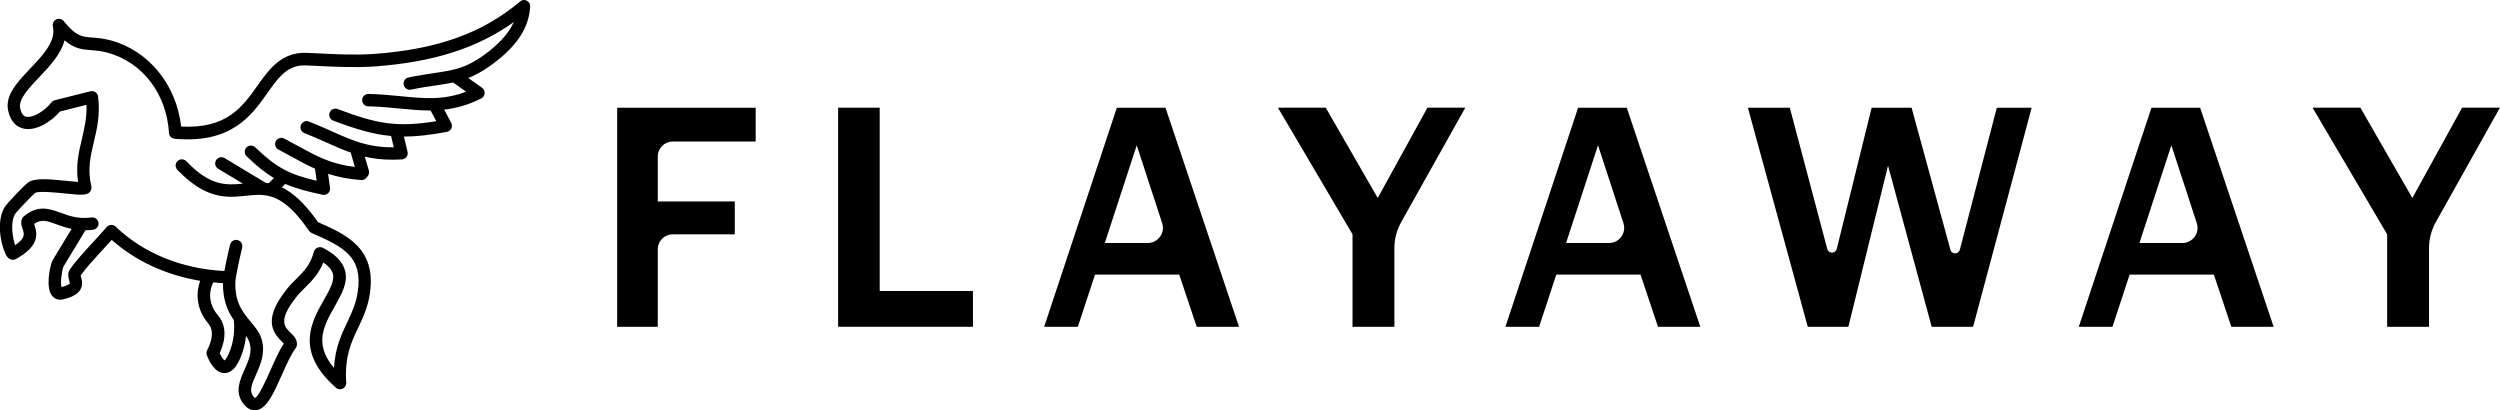 <?xml version="1.0" encoding="UTF-8"?><svg id="_レイヤー_2" xmlns="http://www.w3.org/2000/svg" width="456.35" height="74.87" viewBox="0 0 456.35 74.87"><g id="_レイヤー_1-2"><path d="M120.07,59.65h-7.41V19.66h25.28v6.18h-15.15c-1.5,0-2.72,1.22-2.72,2.72v8.21h14.06v6.01h-11.34c-1.5,0-2.72,1.22-2.72,2.72v14.16Z"/><path d="M177.6,59.65h-24.61V19.66h7.59v33.46h17.02v6.53Z"/><path d="M226.16,59.65h-7.71l-3.19-9.52h-15.38l-3.13,9.52h-6.15l13.27-39.99h8.88l13.42,39.99ZM212.14,40.73l-4.64-14.21-5.83,17.84h7.84c1.88,0,3.22-1.84,2.63-3.63Z"/><path d="M254.54,59.65h-7.65v-16.88l-13.62-23.12h8.73l9.49,16.49,9.08-16.49h6.91l-11.71,20.9c-.81,1.45-1.24,3.09-1.24,4.76v14.33Z"/><path d="M310.36,59.65h-7.71l-3.19-9.52h-15.38l-3.13,9.52h-6.15l13.27-39.99h8.88l13.42,39.99ZM296.34,40.73l-4.64-14.21-5.83,17.84h7.84c1.88,0,3.22-1.84,2.63-3.63Z"/><path d="M370.86,19.66l-10.69,39.99h-7.56l-7.97-29.41-7.24,29.41h-7.41l-10.93-39.99h7.65l6.84,25.79c.24.89,1.5.88,1.73-.01l6.37-25.78h7.29l7.09,25.93c.24.88,1.49.87,1.72-.01l6.75-25.92h6.36Z"/><path d="M415.02,59.65h-7.71l-3.19-9.52h-15.38l-3.13,9.52h-6.15l13.27-39.99h8.88l13.42,39.99ZM401,40.73l-4.64-14.21-5.83,17.84h7.84c1.88,0,3.22-1.84,2.63-3.63Z"/><path d="M443.4,59.65h-7.65v-16.88l-13.62-23.12h8.73l9.49,16.49,9.08-16.49h6.91l-11.71,20.9c-.81,1.45-1.24,3.09-1.24,4.76v14.33Z"/><path d="M96.18.12c-.41-.21-.9-.15-1.24.15-6.83,5.76-15.04,8.72-26.6,9.57-3.38.25-7.24.06-10.07-.09-1.72-.09-2.86-.14-3.45-.08-3.87.39-5.89,3.24-7.84,5.99-2.75,3.88-5.6,7.88-13.92,7.44-.84-7.62-5.92-13.88-12.88-15.74-1.36-.36-2.45-.44-3.34-.51-1.91-.14-2.96-.22-5.2-2.99-.33-.41-.9-.54-1.38-.31-.47.23-.73.76-.61,1.27.61,2.69-1.8,5.23-4.13,7.69-2.37,2.5-4.62,4.87-4.04,7.65.48,2.32,1.8,3.08,2.81,3.31,2.38.54,5.21-1.41,6.66-3.12l4.83-1.21c.1,2.28-.36,4.2-.83,6.22-.57,2.39-1.15,4.86-.7,7.85-.6-.04-1.39-.12-2.03-.19-3.41-.35-5.74-.53-6.96.2-.67.4-4.13,4.03-4.51,4.74-1.69,3.12-.2,7.97.58,8.94.34.42.73.52,1.01.52.15,0,.27-.03.33-.04.08-.02.16-.06.24-.1,4.06-2.26,4.03-4.32,3.38-6.2-.02-.06-.05-.13-.07-.2,1.36-.93,2.32-.58,4.08.06.81.3,1.72.62,2.77.84l-3.49,5.76c-.03.05-.06.1-.08.16-.35.87-1.27,4.8.05,6.34.37.44.88.67,1.44.67.16,0,.33-.02.5-.06,1.69-.39,2.7-.96,3.18-1.79.52-.89.27-1.79.11-2.32-.02-.08-.05-.18-.07-.25.95-1.35,2.48-3.01,3.96-4.62.57-.62,1.16-1.26,1.72-1.88,4.37,3.87,9.96,6.44,16.15,7.47-.7,1.89-.93,4.96,1.51,7.83,1.51,1.77-.19,4.73-.21,4.76-.17.29-.2.64-.09.96.28.77,1.33,3.29,3.22,3.29,0,0,.01,0,.02,0,1.79-.02,2.73-2.19,3.28-3.82.35-1.04.54-2.06.63-2.97.29.4.51.79.64,1.19.54,1.71-.16,3.29-.9,4.96-.84,1.88-1.79,4.02-.33,6.08.76,1.09,1.57,1.35,2.17,1.35.07,0,.14,0,.2,0,1.97-.19,3.21-2.97,4.78-6.48.82-1.85,1.68-3.76,2.52-4.88.13-.17.21-.38.22-.6.07-.99-.59-1.64-1.18-2.21-1.08-1.05-2.31-2.23,1.04-6.47.53-.67,1.09-1.23,1.69-1.82,1.21-1.2,2.44-2.45,3.26-4.52.95.65,1.52,1.3,1.73,1.99.39,1.31-.55,2.96-1.63,4.86-2.25,3.96-5.33,9.38,2.21,16.01.21.19.48.28.75.28.17,0,.34-.04.5-.12.41-.2.66-.63.63-1.09-.32-4.76.9-7.32,2.19-10.04.86-1.81,1.75-3.69,2.12-6.18,1.22-8.25-4.15-10.75-9.46-13.07-2.47-3.53-4.62-5.39-6.6-6.35l.62-.63c1.9.83,4.03,1.39,6.82,1.98.08.02.16.02.23.02.28,0,.56-.11.77-.3.27-.25.4-.62.35-.98l-.35-2.57c1.71.56,3.61.96,6.02,1.15.03,0,.06,0,.09,0,.34,0,.66-.15.88-.42l.24-.29c.24-.29.31-.68.21-1.03l-.74-2.53c1.51.35,3.15.55,5.07.55.54,0,1.11-.02,1.7-.05.33-.02.64-.19.84-.46s.27-.61.19-.94l-.66-2.77c2.29,0,4.78-.29,7.84-.86.35-.07.66-.3.81-.62s.15-.71-.02-1.02l-1.28-2.42c2.16-.25,4.38-.83,6.77-2.05.35-.18.59-.53.61-.93.03-.4-.15-.78-.47-1.01l-2.52-1.79c1.66-.65,3.41-1.66,5.52-3.37,3.72-3.01,5.56-6.08,5.79-9.65.03-.45-.22-.88-.62-1.08ZM42.15,63.54c-.56,1.66-1.01,2.13-1.16,2.25-.24-.16-.62-.72-.89-1.33.59-1.24,1.77-4.44-.29-6.86-2.29-2.69-1.28-5.28-.89-6.05.59.06,1.18.11,1.78.14-.04,3.13.89,5.17,1.98,6.74.08.71.22,2.89-.53,5.11ZM89.58,9.1c-4.12,3.33-6.48,3.67-10.39,4.25-1.33.2-2.84.42-4.62.79-.61.13-1.01.73-.88,1.34.13.61.73,1.01,1.34.88,1.71-.36,3.18-.57,4.48-.76,1.14-.17,2.18-.32,3.21-.54l2.36,1.68c-4.11,1.59-7.77,1.23-11.93.82-1.86-.18-3.78-.37-5.89-.41h-.02c-.62,0-1.12.49-1.13,1.11-.01.63.49,1.14,1.11,1.15,2.01.04,3.89.22,5.7.4,1.86.18,3.67.36,5.51.36.06,0,.12,0,.17,0l1.04,1.95c-7.25,1.19-10.93.46-18.01-2.22-.58-.22-1.24.07-1.46.66-.22.59.07,1.24.66,1.46,4.16,1.57,7.27,2.5,10.56,2.8l.49,2.07c-.07,0-.14,0-.21,0-4.56,0-7.39-1.26-11.16-2.95-1.27-.57-2.59-1.16-4.11-1.76-.58-.23-1.24.05-1.47.64-.23.58.05,1.24.64,1.47,1.48.59,2.77,1.17,4.02,1.72,1.53.69,2.96,1.32,4.42,1.83l.77,2.64c-4.36-.54-6.83-1.89-10.41-3.85-.78-.42-1.6-.87-2.49-1.34-.55-.29-1.24-.08-1.53.48-.29.55-.08,1.24.48,1.53.88.47,1.69.91,2.46,1.33,1.49.82,2.83,1.55,4.22,2.17,0,.03,0,.06,0,.09l.29,2.11c-4.86-1.13-7.31-2.34-11.21-6.11-.45-.43-1.17-.42-1.6.03-.44.45-.42,1.17.03,1.6,1.82,1.76,3.38,3.02,4.97,3.98l-.92.94c-.22-.04-.44-.07-.65-.09-.04-.03-.07-.08-.11-.1l-7.31-4.39c-.54-.32-1.23-.15-1.56.39-.32.54-.15,1.23.39,1.56l4.51,2.71c-3.05.31-6,.45-10.33-4.09-.43-.45-1.15-.47-1.6-.04-.45.43-.47,1.15-.04,1.6,5.27,5.51,9.14,5.1,12.55,4.74,3.54-.37,6.61-.7,11.48,6.39.12.17.29.31.48.4,6.01,2.62,9.36,4.41,8.42,10.78-.32,2.15-1.1,3.8-1.92,5.54-1.05,2.2-2.2,4.64-2.42,8.32-3.73-4.42-1.83-7.76.16-11.27,1.28-2.26,2.49-4.38,1.83-6.62-.46-1.55-1.77-2.87-4.01-4.04-.04-.02-.09-.02-.13-.04-.04-.02-.07-.05-.12-.06-.03,0-.06,0-.1,0-.08-.01-.15-.01-.23-.01-.07,0-.14,0-.21.02-.07.02-.14.04-.21.07-.06.03-.12.06-.18.1-.06.04-.12.09-.17.15-.05.05-.1.11-.14.17-.02.03-.05.05-.06.08-.02.04-.02.09-.04.13-.02.04-.04.07-.06.11-.61,2.37-1.78,3.53-3.13,4.88-.62.61-1.25,1.24-1.86,2.02-4.07,5.14-2.81,7.6-.84,9.51.11.11.24.24.35.35-.85,1.3-1.64,3.07-2.4,4.78-.82,1.85-2.2,4.93-2.86,5.16,0,0-.14-.06-.37-.39-.68-.97-.26-2.04.55-3.86.8-1.8,1.79-4.03,1-6.56-.38-1.2-1.15-2.13-1.97-3.11-1.44-1.73-2.93-3.51-2.79-7.3.03-.94.76-4.25,1.24-6.24.15-.61-.23-1.22-.84-1.37-.61-.15-1.22.23-1.37.84-.09.38-.69,2.88-1.04,4.81-7.76-.39-14.8-3.25-19.84-8.1-.22-.22-.53-.33-.84-.32-.31.02-.6.16-.81.4-.73.85-1.56,1.75-2.44,2.71-1.59,1.73-3.24,3.51-4.27,5.03-.5.73-.27,1.49-.13,2,.05.16.13.46.11.54,0,0-.18.34-1.52.68-.21-.75.02-2.82.37-3.76l4.01-6.62s0,0,0,0c.45,0,.91-.03,1.41-.1.62-.08,1.06-.65.97-1.27-.08-.62-.65-1.05-1.28-.97-2.39.32-4.03-.27-5.62-.85-2.03-.74-4.13-1.51-6.73.64-.14.11-.25.26-.32.43-.31.71-.08,1.39.11,1.93.28.83.55,1.62-1.38,2.91-.45-1.37-.91-4.03-.04-5.64.36-.56,3.25-3.56,3.69-3.9.66-.39,3.97-.05,5.56.11,3.08.32,4.24.43,4.66-.68.08-.21.1-.45.04-.67-.73-3.05-.15-5.48.46-8.05.59-2.47,1.19-5.03.77-8.31-.04-.32-.22-.61-.49-.79-.27-.18-.6-.24-.91-.16l-6.49,1.63c-.25.06-.47.21-.63.41-1.09,1.44-3.35,2.89-4.61,2.6-.2-.04-.8-.18-1.09-1.56-.34-1.62,1.51-3.57,3.46-5.63,1.9-2,3.99-4.2,4.64-6.75,1.83,1.56,3.26,1.67,4.86,1.79.87.07,1.77.13,2.92.44,6.42,1.72,10.85,7.48,11.29,14.68.03.56.47,1.01,1.03,1.06,10.36.92,14-4.21,16.92-8.33,1.88-2.66,3.36-4.76,6.21-5.05.42-.04,1.73.02,3.11.09,2.88.14,6.83.34,10.35.08,10.66-.79,18.62-3.31,25.31-8.09-.77,1.75-2.16,3.41-4.23,5.09Z"/></g></svg>